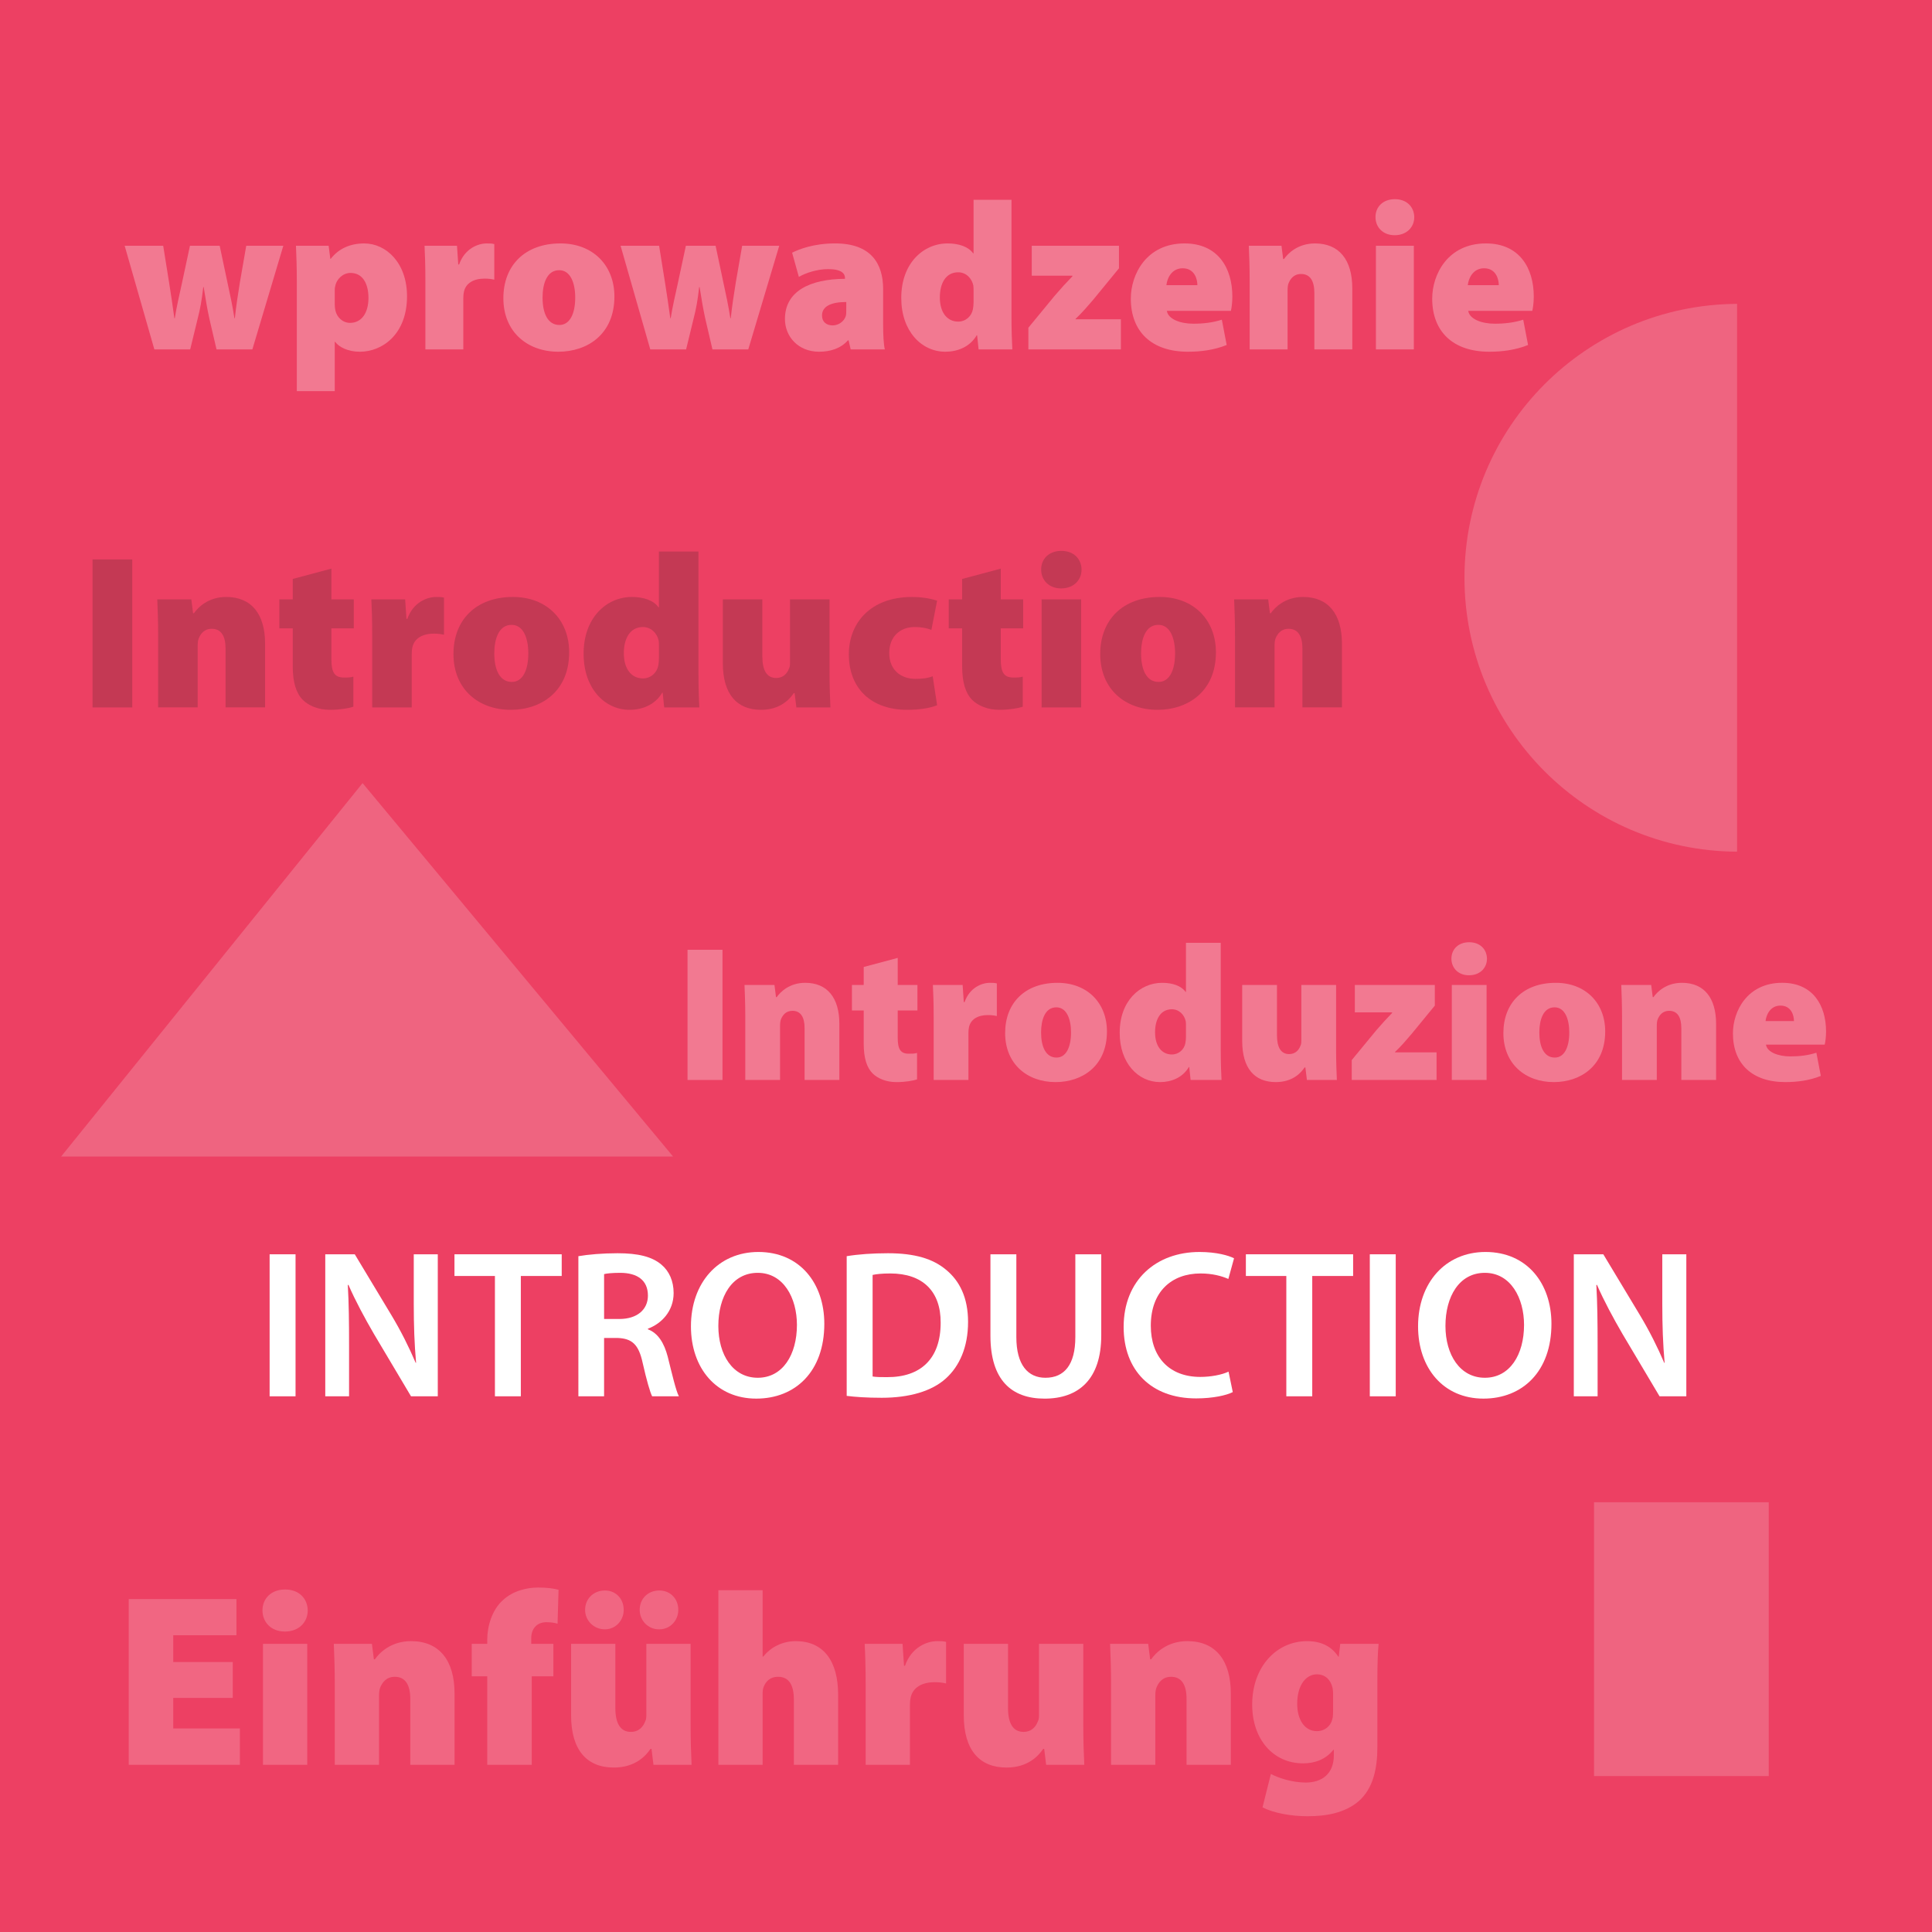 <?xml version="1.0" encoding="utf-8"?>
<!-- Generator: Adobe Illustrator 15.1.0, SVG Export Plug-In . SVG Version: 6.00 Build 0)  -->
<!DOCTYPE svg PUBLIC "-//W3C//DTD SVG 1.1//EN" "http://www.w3.org/Graphics/SVG/1.1/DTD/svg11.dtd">
<svg version="1.1" id="Warstwa_1" xmlns="http://www.w3.org/2000/svg" xmlns:xlink="http://www.w3.org/1999/xlink" x="0px" y="0px"
	 width="190px" height="190px" viewBox="0 0 190 190" enable-background="new 0 0 190 190" xml:space="preserve">
<g>
	<rect fill="#ED4063" width="190" height="190"/>
	<polygon opacity="0.2" fill="#F5F5F5" points="35.657,77.013 66.191,113.735 6.013,113.734 	"/>
	<rect x="156.762" y="147.737" opacity="0.2" fill="#F5F5F5" width="17.181" height="26.928"/>
	<path opacity="0.2" fill="#F5F5F5" d="M144.022,56.82c0-14.833,11.988-26.862,26.809-26.937v-0.215v54.296v-0.206
		C156.011,83.682,144.022,71.65,144.022,56.82"/>
	<g>
		<g>
			<path fill="#FFFFFF" d="M29.065,123.352v13.966h-2.549v-13.966H29.065z"/>
			<path fill="#FFFFFF" d="M31.988,137.317v-13.966h2.901l3.605,5.989c0.933,1.553,1.741,3.17,2.383,4.682h0.042
				c-0.166-1.864-0.228-3.667-0.228-5.801v-4.87h2.362v13.966h-2.632l-3.647-6.133c-0.891-1.533-1.823-3.254-2.507-4.828
				l-0.062,0.021c0.104,1.803,0.124,3.647,0.124,5.947v4.993H31.988z"/>
			<path fill="#FFFFFF" d="M48.673,125.485h-3.979v-2.134h10.547v2.134h-4.02v11.832h-2.548V125.485z"/>
			<path fill="#FFFFFF" d="M56.881,123.538c0.953-0.166,2.383-0.29,3.854-0.29c2.01,0,3.378,0.331,4.31,1.119
				c0.767,0.642,1.202,1.616,1.202,2.798c0,1.803-1.223,3.024-2.528,3.502v0.062c0.995,0.373,1.596,1.347,1.948,2.694
				c0.435,1.74,0.808,3.356,1.098,3.895h-2.632c-0.207-0.414-0.539-1.554-0.933-3.295c-0.394-1.822-1.057-2.402-2.507-2.444h-1.285
				v5.739h-2.528V123.538z M59.409,129.713h1.513c1.72,0,2.797-0.911,2.797-2.3c0-1.533-1.077-2.238-2.735-2.238
				c-0.808,0-1.326,0.063-1.575,0.125V129.713z"/>
			<path fill="#FFFFFF" d="M81.066,130.189c0,4.683-2.839,7.356-6.693,7.356c-3.937,0-6.423-3.005-6.423-7.107
				c0-4.289,2.694-7.314,6.631-7.314C78.663,123.124,81.066,126.211,81.066,130.189z M70.644,130.397
				c0,2.838,1.43,5.097,3.875,5.097c2.466,0,3.854-2.279,3.854-5.2c0-2.633-1.306-5.119-3.854-5.119
				C71.99,125.175,70.644,127.517,70.644,130.397z"/>
			<path fill="#FFFFFF" d="M83.267,123.538c1.119-0.187,2.549-0.29,4.062-0.29c2.611,0,4.414,0.538,5.698,1.616
				c1.347,1.098,2.176,2.756,2.176,5.139c0,2.486-0.85,4.352-2.176,5.554c-1.388,1.264-3.605,1.906-6.32,1.906
				c-1.492,0-2.611-0.083-3.44-0.187V123.538z M85.815,135.37c0.352,0.063,0.891,0.063,1.409,0.063
				c3.315,0.021,5.284-1.803,5.284-5.347c0.021-3.087-1.761-4.849-4.952-4.849c-0.808,0-1.389,0.063-1.741,0.145V135.37z"/>
			<path fill="#FFFFFF" d="M99.951,123.352v8.144c0,2.735,1.14,3.999,2.86,3.999c1.844,0,2.941-1.264,2.941-3.999v-8.144h2.549
				v7.978c0,4.311-2.217,6.217-5.574,6.217c-3.232,0-5.324-1.803-5.324-6.195v-7.999H99.951z"/>
			<path fill="#FFFFFF" d="M121.235,136.903c-0.6,0.311-1.926,0.621-3.605,0.621c-4.434,0-7.127-2.775-7.127-7.023
				c0-4.601,3.19-7.377,7.459-7.377c1.679,0,2.881,0.352,3.398,0.621l-0.56,2.031c-0.663-0.291-1.575-0.539-2.735-0.539
				c-2.839,0-4.891,1.782-4.891,5.139c0,3.066,1.803,5.035,4.87,5.035c1.036,0,2.114-0.207,2.776-0.518L121.235,136.903z"/>
			<path fill="#FFFFFF" d="M126.503,125.485h-3.979v-2.134h10.547v2.134h-4.02v11.832h-2.549V125.485z"/>
			<path fill="#FFFFFF" d="M137.261,123.352v13.966h-2.549v-13.966H137.261z"/>
			<path fill="#FFFFFF" d="M152.575,130.189c0,4.683-2.84,7.356-6.693,7.356c-3.938,0-6.424-3.005-6.424-7.107
				c0-4.289,2.693-7.314,6.631-7.314C150.171,123.124,152.575,126.211,152.575,130.189z M142.151,130.397
				c0,2.838,1.43,5.097,3.875,5.097c2.466,0,3.854-2.279,3.854-5.2c0-2.633-1.306-5.119-3.854-5.119
				C143.499,125.175,142.151,127.517,142.151,130.397z"/>
			<path fill="#FFFFFF" d="M154.774,137.317v-13.966h2.901l3.605,5.989c0.933,1.553,1.741,3.17,2.384,4.682h0.041
				c-0.166-1.864-0.229-3.667-0.229-5.801v-4.87h2.363v13.966h-2.633l-3.646-6.133c-0.891-1.533-1.823-3.254-2.508-4.828
				l-0.062,0.021c0.104,1.803,0.124,3.647,0.124,5.947v4.993H154.774z"/>
		</g>
	</g>
	<g opacity="0.3">
		<path fill="#FFFFFF" d="M16.049,24.167l0.601,3.75c0.166,1.015,0.332,2.176,0.498,3.377h0.042
			c0.187-1.202,0.477-2.383,0.684-3.357l0.808-3.771h2.922l0.767,3.626c0.249,1.14,0.498,2.3,0.684,3.502h0.042
			c0.125-1.202,0.311-2.383,0.498-3.543l0.622-3.584h3.647l-3.046,10.195h-3.523l-0.705-3.025c-0.207-0.953-0.352-1.803-0.559-3.108
			h-0.042c-0.145,1.306-0.311,2.197-0.539,3.067l-0.746,3.067h-3.523l-2.921-10.195H16.049z"/>
		<path fill="#FFFFFF" d="M29.19,27.628c0-1.347-0.042-2.507-0.083-3.46h3.212l0.166,1.285h0.042
			c0.767-0.995,1.906-1.513,3.295-1.513c2.134,0,4.206,1.886,4.206,5.201c0,3.729-2.424,5.45-4.642,5.45
			c-1.16,0-2.051-0.456-2.424-0.974H32.92v4.849H29.19V27.628z M32.92,29.907c0,0.228,0.021,0.435,0.063,0.622
			c0.145,0.663,0.704,1.223,1.45,1.223c1.119,0,1.803-0.974,1.803-2.445c0-1.43-0.58-2.466-1.761-2.466
			c-0.746,0-1.388,0.601-1.513,1.326c-0.042,0.145-0.042,0.311-0.042,0.477V29.907z"/>
		<path fill="#FFFFFF" d="M41.834,27.607c0-1.616-0.042-2.59-0.083-3.439h3.191l0.125,1.844h0.083
			c0.539-1.554,1.844-2.072,2.714-2.072c0.332,0,0.477,0,0.746,0.062v3.502c-0.27-0.062-0.56-0.104-0.954-0.104
			c-1.098,0-1.844,0.456-2.03,1.285c-0.042,0.187-0.063,0.394-0.063,0.643v5.035h-3.729V27.607z"/>
		<path fill="#FFFFFF" d="M60.423,29.161c0,3.709-2.652,5.429-5.512,5.429c-3.046,0-5.408-1.948-5.408-5.263
			c0-3.233,2.134-5.388,5.615-5.388C58.31,23.939,60.423,26.094,60.423,29.161z M53.357,29.265c0,1.513,0.497,2.694,1.658,2.694
			c0.995,0,1.554-1.057,1.554-2.694c0-1.409-0.456-2.693-1.575-2.693C53.772,26.571,53.357,27.918,53.357,29.265z"/>
		<path fill="#FFFFFF" d="M64.819,24.167l0.601,3.75c0.166,1.015,0.332,2.176,0.498,3.377h0.042
			c0.187-1.202,0.477-2.383,0.684-3.357l0.808-3.771h2.922l0.767,3.626c0.249,1.14,0.498,2.3,0.684,3.502h0.042
			c0.125-1.202,0.311-2.383,0.498-3.543l0.622-3.584h3.647l-3.046,10.195h-3.523l-0.705-3.025c-0.207-0.953-0.352-1.803-0.559-3.108
			h-0.042c-0.145,1.306-0.311,2.197-0.539,3.067l-0.746,3.067h-3.523l-2.921-10.195H64.819z"/>
		<path fill="#FFFFFF" d="M86.851,31.876c0,1.015,0.042,1.968,0.166,2.486h-3.357l-0.207-0.891H83.39
			c-0.726,0.808-1.741,1.119-2.839,1.119c-2.072,0-3.357-1.513-3.357-3.212c0-2.735,2.445-3.937,5.905-3.958v-0.083
			c0-0.415-0.311-0.871-1.657-0.871c-1.078,0-2.217,0.373-2.88,0.767l-0.663-2.383c0.663-0.332,2.113-0.912,4.227-0.912
			c3.502,0,4.725,1.948,4.725,4.497V31.876z M83.224,29.7c-1.513,0-2.383,0.435-2.383,1.326c0,0.642,0.435,0.974,1.057,0.974
			c0.539,0,1.119-0.373,1.285-0.933c0.042-0.166,0.042-0.352,0.042-0.539V29.7z"/>
		<path fill="#FFFFFF" d="M99.473,19.65v11.48c0,1.264,0.042,2.549,0.083,3.232H96.24l-0.146-1.388h-0.041
			c-0.684,1.16-1.906,1.616-3.087,1.616c-2.362,0-4.331-2.051-4.331-5.263c-0.021-3.419,2.155-5.388,4.559-5.388
			c1.119,0,2.051,0.332,2.508,0.974h0.041V19.65H99.473z M95.743,28.561c0-0.146,0-0.311-0.021-0.477
			c-0.145-0.704-0.704-1.305-1.491-1.305c-1.244,0-1.803,1.119-1.803,2.466c0,1.554,0.767,2.383,1.803,2.383
			c0.746,0,1.326-0.539,1.45-1.223c0.041-0.207,0.063-0.456,0.063-0.684V28.561z"/>
		<path fill="#FFFFFF" d="M101.134,32.228l2.611-3.17c0.621-0.725,1.098-1.243,1.72-1.886V27.11h-3.999v-2.942h8.578v2.217
			l-2.445,2.984c-0.601,0.704-1.181,1.388-1.823,1.989v0.041h4.456v2.963h-9.098V32.228z"/>
		<path fill="#FFFFFF" d="M114.751,30.57c0.124,0.808,1.305,1.264,2.61,1.264c0.974,0,1.886-0.104,2.798-0.394l0.477,2.487
			c-1.223,0.497-2.549,0.663-3.813,0.663c-3.586,0-5.615-1.989-5.615-5.222c0-2.383,1.533-5.429,5.283-5.429
			c3.295,0,4.703,2.424,4.703,5.222c0,0.622-0.082,1.161-0.145,1.409H114.751z M117.755,28.042c0-0.581-0.27-1.658-1.45-1.658
			c-1.099,0-1.533,1.015-1.596,1.658H117.755z"/>
		<path fill="#FFFFFF" d="M122.897,27.628c0-1.347-0.041-2.528-0.083-3.46h3.212l0.166,1.305h0.082
			c0.373-0.539,1.348-1.533,3.047-1.533c2.383,0,3.668,1.616,3.668,4.414v6.009h-3.73v-5.553c0-1.181-0.414-1.865-1.306-1.865
			c-0.726,0-1.057,0.498-1.223,0.891c-0.083,0.187-0.104,0.477-0.104,0.746v5.781h-3.729V27.628z"/>
		<path fill="#FFFFFF" d="M139.084,21.349c0,0.995-0.746,1.782-1.927,1.782c-1.16,0-1.886-0.788-1.886-1.782
			c0-1.015,0.745-1.761,1.906-1.761C138.338,19.588,139.063,20.334,139.084,21.349z M135.313,34.362V24.167h3.729v10.195H135.313z"
			/>
		<path fill="#FFFFFF" d="M144.39,30.57c0.125,0.808,1.307,1.264,2.611,1.264c0.975,0,1.886-0.104,2.798-0.394l0.477,2.487
			c-1.223,0.497-2.549,0.663-3.813,0.663c-3.584,0-5.615-1.989-5.615-5.222c0-2.383,1.533-5.429,5.284-5.429
			c3.295,0,4.704,2.424,4.704,5.222c0,0.622-0.083,1.161-0.146,1.409H144.39z M147.396,28.042c0-0.581-0.27-1.658-1.451-1.658
			c-1.098,0-1.533,1.015-1.596,1.658H147.396z"/>
	</g>
	<g opacity="0.3">
		<path fill="#FFFFFF" d="M71.052,93.404v12.804h-3.438V93.404H71.052z"/>
		<path fill="#FFFFFF" d="M73.294,100.034c0-1.234-0.038-2.317-0.076-3.172h2.945l0.152,1.196h0.076
			c0.342-0.493,1.235-1.405,2.793-1.405c2.185,0,3.362,1.481,3.362,4.046v5.509h-3.419v-5.091c0-1.083-0.38-1.71-1.197-1.71
			c-0.665,0-0.969,0.456-1.121,0.817c-0.076,0.171-0.095,0.437-0.095,0.684v5.3h-3.419V100.034z"/>
		<path fill="#FFFFFF" d="M88.285,94.202v2.66h1.938v2.508h-1.938v2.678c0,1.121,0.266,1.577,1.083,1.577
			c0.399,0,0.532,0,0.817-0.076v2.603c-0.399,0.133-1.159,0.266-2.033,0.266c-1.007,0-1.843-0.36-2.337-0.854
			c-0.57-0.569-0.874-1.501-0.874-2.925V99.37h-1.159v-2.508h1.159v-1.767L88.285,94.202z"/>
		<path fill="#FFFFFF" d="M91.819,100.016c0-1.481-0.038-2.375-0.076-3.153h2.926l0.114,1.69h0.076
			c0.494-1.425,1.691-1.899,2.488-1.899c0.305,0,0.438,0,0.685,0.057v3.211c-0.247-0.058-0.513-0.096-0.874-0.096
			c-1.007,0-1.69,0.418-1.861,1.178c-0.038,0.172-0.057,0.361-0.057,0.59v4.615h-3.419V100.016z"/>
		<path fill="#FFFFFF" d="M108.861,101.44c0,3.4-2.432,4.977-5.054,4.977c-2.793,0-4.958-1.785-4.958-4.824
			c0-2.965,1.956-4.939,5.148-4.939C106.923,96.653,108.861,98.628,108.861,101.44z M102.384,101.535c0,1.387,0.455,2.47,1.52,2.47
			c0.912,0,1.424-0.969,1.424-2.47c0-1.292-0.418-2.47-1.443-2.47C102.763,99.065,102.384,100.3,102.384,101.535z"/>
		<path fill="#FFFFFF" d="M120.052,92.721v10.524c0,1.158,0.038,2.336,0.076,2.963h-3.039l-0.134-1.272h-0.038
			c-0.627,1.063-1.748,1.481-2.83,1.481c-2.166,0-3.971-1.881-3.971-4.824c-0.02-3.135,1.976-4.939,4.18-4.939
			c1.025,0,1.881,0.304,2.299,0.893h0.037v-4.825H120.052z M116.632,100.89c0-0.133,0-0.285-0.019-0.438
			c-0.133-0.646-0.646-1.197-1.368-1.197c-1.14,0-1.652,1.026-1.652,2.262c0,1.424,0.703,2.184,1.652,2.184
			c0.684,0,1.217-0.493,1.33-1.12c0.038-0.19,0.057-0.418,0.057-0.627V100.89z"/>
		<path fill="#FFFFFF" d="M131.395,103.017c0,1.33,0.038,2.395,0.076,3.191h-2.944l-0.152-1.234h-0.076
			c-0.342,0.514-1.158,1.443-2.83,1.443c-2.09,0-3.306-1.348-3.306-4.046v-5.509h3.419v4.958c0,1.196,0.399,1.843,1.197,1.843
			c0.646,0,0.969-0.438,1.102-0.798c0.076-0.134,0.096-0.304,0.096-0.494v-5.509h3.419V103.017z"/>
		<path fill="#FFFFFF" d="M132.936,104.252l2.394-2.907c0.57-0.664,1.007-1.139,1.576-1.729V99.56h-3.666v-2.697h7.865v2.032
			l-2.242,2.735c-0.551,0.646-1.082,1.273-1.672,1.824v0.037h4.085v2.717h-8.34V104.252z"/>
		<path fill="#FFFFFF" d="M146.234,94.278c0,0.912-0.685,1.634-1.767,1.634c-1.064,0-1.729-0.722-1.729-1.634
			c0-0.931,0.684-1.615,1.747-1.615S146.216,93.347,146.234,94.278z M142.776,106.208v-9.346h3.42v9.346H142.776z"/>
		<path fill="#FFFFFF" d="M157.861,101.44c0,3.4-2.432,4.977-5.054,4.977c-2.793,0-4.958-1.785-4.958-4.824
			c0-2.965,1.956-4.939,5.148-4.939C155.923,96.653,157.861,98.628,157.861,101.44z M151.384,101.535c0,1.387,0.455,2.47,1.52,2.47
			c0.912,0,1.424-0.969,1.424-2.47c0-1.292-0.418-2.47-1.443-2.47C151.763,99.065,151.384,100.3,151.384,101.535z"/>
		<path fill="#FFFFFF" d="M159.517,100.034c0-1.234-0.039-2.317-0.076-3.172h2.944l0.151,1.196h0.076
			c0.342-0.493,1.234-1.405,2.793-1.405c2.185,0,3.362,1.481,3.362,4.046v5.509h-3.419v-5.091c0-1.083-0.381-1.71-1.197-1.71
			c-0.665,0-0.969,0.456-1.121,0.817c-0.076,0.171-0.095,0.437-0.095,0.684v5.3h-3.419V100.034z"/>
		<path fill="#FFFFFF" d="M173.671,102.731c0.113,0.741,1.196,1.159,2.393,1.159c0.894,0,1.729-0.095,2.565-0.36l0.437,2.279
			c-1.121,0.456-2.336,0.607-3.495,0.607c-3.286,0-5.148-1.823-5.148-4.787c0-2.185,1.405-4.977,4.845-4.977
			c3.02,0,4.313,2.223,4.313,4.787c0,0.57-0.076,1.063-0.133,1.291H173.671z M176.425,100.415c0-0.533-0.246-1.521-1.33-1.521
			c-1.006,0-1.405,0.931-1.463,1.521H176.425z"/>
	</g>
	<g opacity="0.2">
		<path fill="#FFFFFF" d="M22.89,166.982h-5.853v2.999h6.554v3.579H12.66V157.26h10.593v3.556h-6.216v2.636h5.853V166.982z"/>
		<path fill="#FFFFFF" d="M30.264,158.372c0,1.161-0.871,2.08-2.249,2.08c-1.354,0-2.201-0.919-2.201-2.08
			c0-1.186,0.871-2.056,2.225-2.056C29.394,156.316,30.24,157.187,30.264,158.372z M25.863,173.561v-11.899h4.353v11.899H25.863z"/>
		<path fill="#FFFFFF" d="M32.924,165.7c0-1.572-0.048-2.95-0.097-4.039h3.749l0.193,1.523h0.097
			c0.436-0.629,1.572-1.789,3.555-1.789c2.782,0,4.281,1.887,4.281,5.151v7.014h-4.353v-6.481c0-1.379-0.484-2.177-1.524-2.177
			c-0.846,0-1.233,0.581-1.427,1.04c-0.097,0.217-0.121,0.557-0.121,0.871v6.747h-4.353V165.7z"/>
		<path fill="#FFFFFF" d="M47.917,173.561v-8.706h-1.524v-3.193h1.524v-0.41c0-1.307,0.459-2.928,1.548-3.895
			c0.992-0.919,2.346-1.233,3.458-1.233c0.822,0,1.451,0.073,2.007,0.218l-0.097,3.338c-0.314-0.098-0.677-0.146-1.113-0.146
			c-0.943,0-1.475,0.677-1.475,1.548v0.58h2.177v3.193h-2.128v8.706H47.917z"/>
		<path fill="#FFFFFF" d="M67.916,169.497c0,1.693,0.048,3.048,0.097,4.063h-3.749l-0.193-1.572h-0.097
			c-0.436,0.653-1.476,1.839-3.604,1.839c-2.661,0-4.208-1.718-4.208-5.152v-7.014h4.354v6.313c0,1.523,0.508,2.346,1.523,2.346
			c0.822,0,1.233-0.556,1.403-1.016c0.097-0.169,0.121-0.387,0.121-0.629v-7.014h4.353V169.497z M59.476,160.234
			c-1.088,0-1.935-0.87-1.935-1.911c0-1.111,0.846-1.91,1.959-1.91c1.04,0,1.838,0.799,1.838,1.91c0,1.041-0.798,1.911-1.838,1.911
			H59.476z M64.796,160.234c-1.064,0-1.887-0.87-1.887-1.911c0-1.111,0.823-1.91,1.935-1.91c1.064,0,1.862,0.799,1.862,1.91
			c0,1.041-0.798,1.911-1.862,1.911H64.796z"/>
		<path fill="#FFFFFF" d="M70.647,156.39H75v6.529h0.048c0.411-0.483,0.871-0.871,1.403-1.112c0.532-0.267,1.185-0.411,1.814-0.411
			c2.685,0,4.16,1.91,4.16,5.272v6.893h-4.353v-6.409c0-1.402-0.459-2.249-1.548-2.249c-0.822,0-1.209,0.483-1.403,0.943
			c-0.097,0.193-0.121,0.508-0.121,0.701v7.014h-4.353V156.39z"/>
		<path fill="#FFFFFF" d="M85.132,165.677c0-1.887-0.048-3.023-0.097-4.016h3.724l0.146,2.152h0.097
			c0.629-1.813,2.152-2.418,3.168-2.418c0.387,0,0.557,0,0.871,0.072v4.088c-0.314-0.072-0.653-0.121-1.112-0.121
			c-1.282,0-2.152,0.531-2.37,1.499c-0.048,0.218-0.073,0.46-0.073,0.75v5.877h-4.353V165.677z"/>
		<path fill="#FFFFFF" d="M106.534,169.497c0,1.693,0.049,3.048,0.098,4.063h-3.75l-0.193-1.572h-0.096
			c-0.436,0.653-1.477,1.839-3.604,1.839c-2.661,0-4.209-1.718-4.209-5.152v-7.014h4.354v6.313c0,1.523,0.508,2.346,1.523,2.346
			c0.822,0,1.233-0.556,1.402-1.016c0.098-0.169,0.121-0.387,0.121-0.629v-7.014h4.354V169.497z"/>
		<path fill="#FFFFFF" d="M109.265,165.7c0-1.572-0.048-2.95-0.096-4.039h3.748l0.193,1.523h0.097
			c0.436-0.629,1.572-1.789,3.556-1.789c2.781,0,4.28,1.887,4.28,5.151v7.014h-4.353v-6.481c0-1.379-0.484-2.177-1.524-2.177
			c-0.847,0-1.233,0.581-1.427,1.04c-0.097,0.217-0.121,0.557-0.121,0.871v6.747h-4.354V165.7z"/>
		<path fill="#FFFFFF" d="M135.456,171.819c0,2.104-0.412,4.063-1.839,5.32c-1.378,1.161-3.192,1.476-5.03,1.476
			c-1.645,0-3.313-0.314-4.426-0.87l0.822-3.289c0.726,0.387,2.08,0.846,3.434,0.846c1.549,0,2.758-0.822,2.758-2.685v-0.532h-0.049
			c-0.725,0.92-1.789,1.33-2.975,1.33c-2.902,0-5.006-2.321-5.006-5.779c0-3.749,2.418-6.24,5.393-6.24
			c1.451,0,2.443,0.557,3.072,1.523h0.048l0.146-1.258h3.773c-0.073,0.727-0.121,1.766-0.121,3.676V171.819z M131.103,166.571
			c0-0.17-0.024-0.387-0.049-0.557c-0.193-0.846-0.75-1.354-1.548-1.354c-1.04,0-1.935,1.017-1.935,2.902
			c0,1.548,0.726,2.685,1.935,2.685c0.798,0,1.378-0.531,1.524-1.186c0.072-0.241,0.072-0.629,0.072-0.895V166.571z"/>
	</g>
	<g opacity="0.2">
		<path fill="#1D1D1B" d="M13.007,55.017v14.552H9.099V55.017H13.007z"/>
		<path fill="#1D1D1B" d="M15.554,62.552c0-1.403-0.043-2.634-0.086-3.606h3.347l0.173,1.36h0.086
			c0.389-0.562,1.403-1.598,3.174-1.598c2.483,0,3.822,1.684,3.822,4.599v6.261h-3.887v-5.787c0-1.23-0.432-1.943-1.36-1.943
			c-0.756,0-1.102,0.518-1.274,0.928c-0.086,0.194-0.108,0.497-0.108,0.777v6.024h-3.887V62.552z"/>
		<path fill="#1D1D1B" d="M32.59,55.923v3.022h2.203v2.85H32.59v3.044c0,1.274,0.302,1.792,1.231,1.792c0.453,0,0.604,0,0.928-0.086
			v2.958c-0.453,0.151-1.317,0.302-2.31,0.302c-1.145,0-2.094-0.41-2.656-0.971c-0.648-0.648-0.993-1.706-0.993-3.325v-3.714h-1.317
			v-2.85h1.317v-2.008L32.59,55.923z"/>
		<path fill="#1D1D1B" d="M36.605,62.53c0-1.684-0.043-2.699-0.086-3.584h3.325l0.129,1.922h0.086
			c0.562-1.62,1.922-2.159,2.829-2.159c0.345,0,0.497,0,0.777,0.065v3.649c-0.281-0.065-0.583-0.108-0.993-0.108
			c-1.145,0-1.922,0.475-2.116,1.338c-0.043,0.194-0.064,0.41-0.064,0.669v5.247h-3.887V62.53z"/>
		<path fill="#1D1D1B" d="M55.973,64.149c0,3.865-2.764,5.657-5.743,5.657c-3.174,0-5.635-2.029-5.635-5.484
			c0-3.368,2.224-5.614,5.851-5.614C53.771,58.708,55.973,60.954,55.973,64.149z M48.61,64.257c0,1.576,0.519,2.807,1.728,2.807
			c1.036,0,1.619-1.102,1.619-2.807c0-1.468-0.475-2.807-1.641-2.807C49.042,61.451,48.61,62.854,48.61,64.257z"/>
		<path fill="#1D1D1B" d="M68.689,54.239v11.961c0,1.317,0.043,2.656,0.086,3.368h-3.455l-0.151-1.447h-0.043
			c-0.712,1.209-1.986,1.684-3.217,1.684c-2.461,0-4.513-2.137-4.513-5.484c-0.021-3.563,2.246-5.614,4.75-5.614
			c1.166,0,2.138,0.345,2.612,1.015h0.043v-5.484H68.689z M64.803,63.523c0-0.151,0-0.324-0.021-0.497
			c-0.151-0.734-0.734-1.36-1.555-1.36c-1.295,0-1.878,1.166-1.878,2.569c0,1.619,0.799,2.483,1.878,2.483
			c0.777,0,1.382-0.562,1.511-1.274c0.043-0.216,0.065-0.475,0.065-0.712V63.523z"/>
		<path fill="#1D1D1B" d="M81.579,65.941c0,1.512,0.043,2.721,0.086,3.627h-3.347l-0.172-1.403H78.06
			c-0.389,0.583-1.317,1.641-3.217,1.641c-2.375,0-3.757-1.533-3.757-4.599v-6.262h3.886v5.635c0,1.36,0.454,2.095,1.36,2.095
			c0.734,0,1.101-0.497,1.252-0.907c0.086-0.151,0.108-0.345,0.108-0.561v-6.262h3.886V65.941z"/>
		<path fill="#1D1D1B" d="M92.159,69.353c-0.648,0.281-1.749,0.453-2.937,0.453c-3.52,0-5.743-2.073-5.743-5.462
			c0-3.023,2.073-5.635,6.218-5.635c0.777,0,1.706,0.108,2.461,0.367l-0.562,2.872c-0.367-0.151-0.885-0.281-1.663-0.281
			c-1.468,0-2.483,0.993-2.483,2.548c0,1.727,1.209,2.548,2.569,2.548c0.669,0,1.231-0.065,1.706-0.259L92.159,69.353z"/>
		<path fill="#1D1D1B" d="M98.419,55.923v3.022h2.203v2.85h-2.203v3.044c0,1.274,0.303,1.792,1.231,1.792
			c0.453,0,0.604,0,0.929-0.086v2.958c-0.453,0.151-1.317,0.302-2.311,0.302c-1.145,0-2.094-0.41-2.656-0.971
			c-0.647-0.648-0.993-1.706-0.993-3.325v-3.714h-1.317v-2.85h1.317v-2.008L98.419,55.923z"/>
		<path fill="#1D1D1B" d="M106.364,56.01c0,1.036-0.777,1.856-2.008,1.856c-1.209,0-1.965-0.82-1.965-1.856
			c0-1.058,0.777-1.835,1.986-1.835S106.343,54.952,106.364,56.01z M102.435,69.569V58.946h3.887v10.623H102.435z"/>
		<path fill="#1D1D1B" d="M119.578,64.149c0,3.865-2.764,5.657-5.743,5.657c-3.174,0-5.635-2.029-5.635-5.484
			c0-3.368,2.223-5.614,5.851-5.614C117.376,58.708,119.578,60.954,119.578,64.149z M112.216,64.257
			c0,1.576,0.518,2.807,1.727,2.807c1.037,0,1.619-1.102,1.619-2.807c0-1.468-0.475-2.807-1.641-2.807
			C112.647,61.451,112.216,62.854,112.216,64.257z"/>
		<path fill="#1D1D1B" d="M121.456,62.552c0-1.403-0.043-2.634-0.086-3.606h3.346l0.174,1.36h0.086
			c0.389-0.562,1.403-1.598,3.174-1.598c2.482,0,3.822,1.684,3.822,4.599v6.261h-3.887v-5.787c0-1.23-0.432-1.943-1.36-1.943
			c-0.756,0-1.102,0.518-1.274,0.928c-0.086,0.194-0.107,0.497-0.107,0.777v6.024h-3.887V62.552z"/>
	</g>
</g>
</svg>
